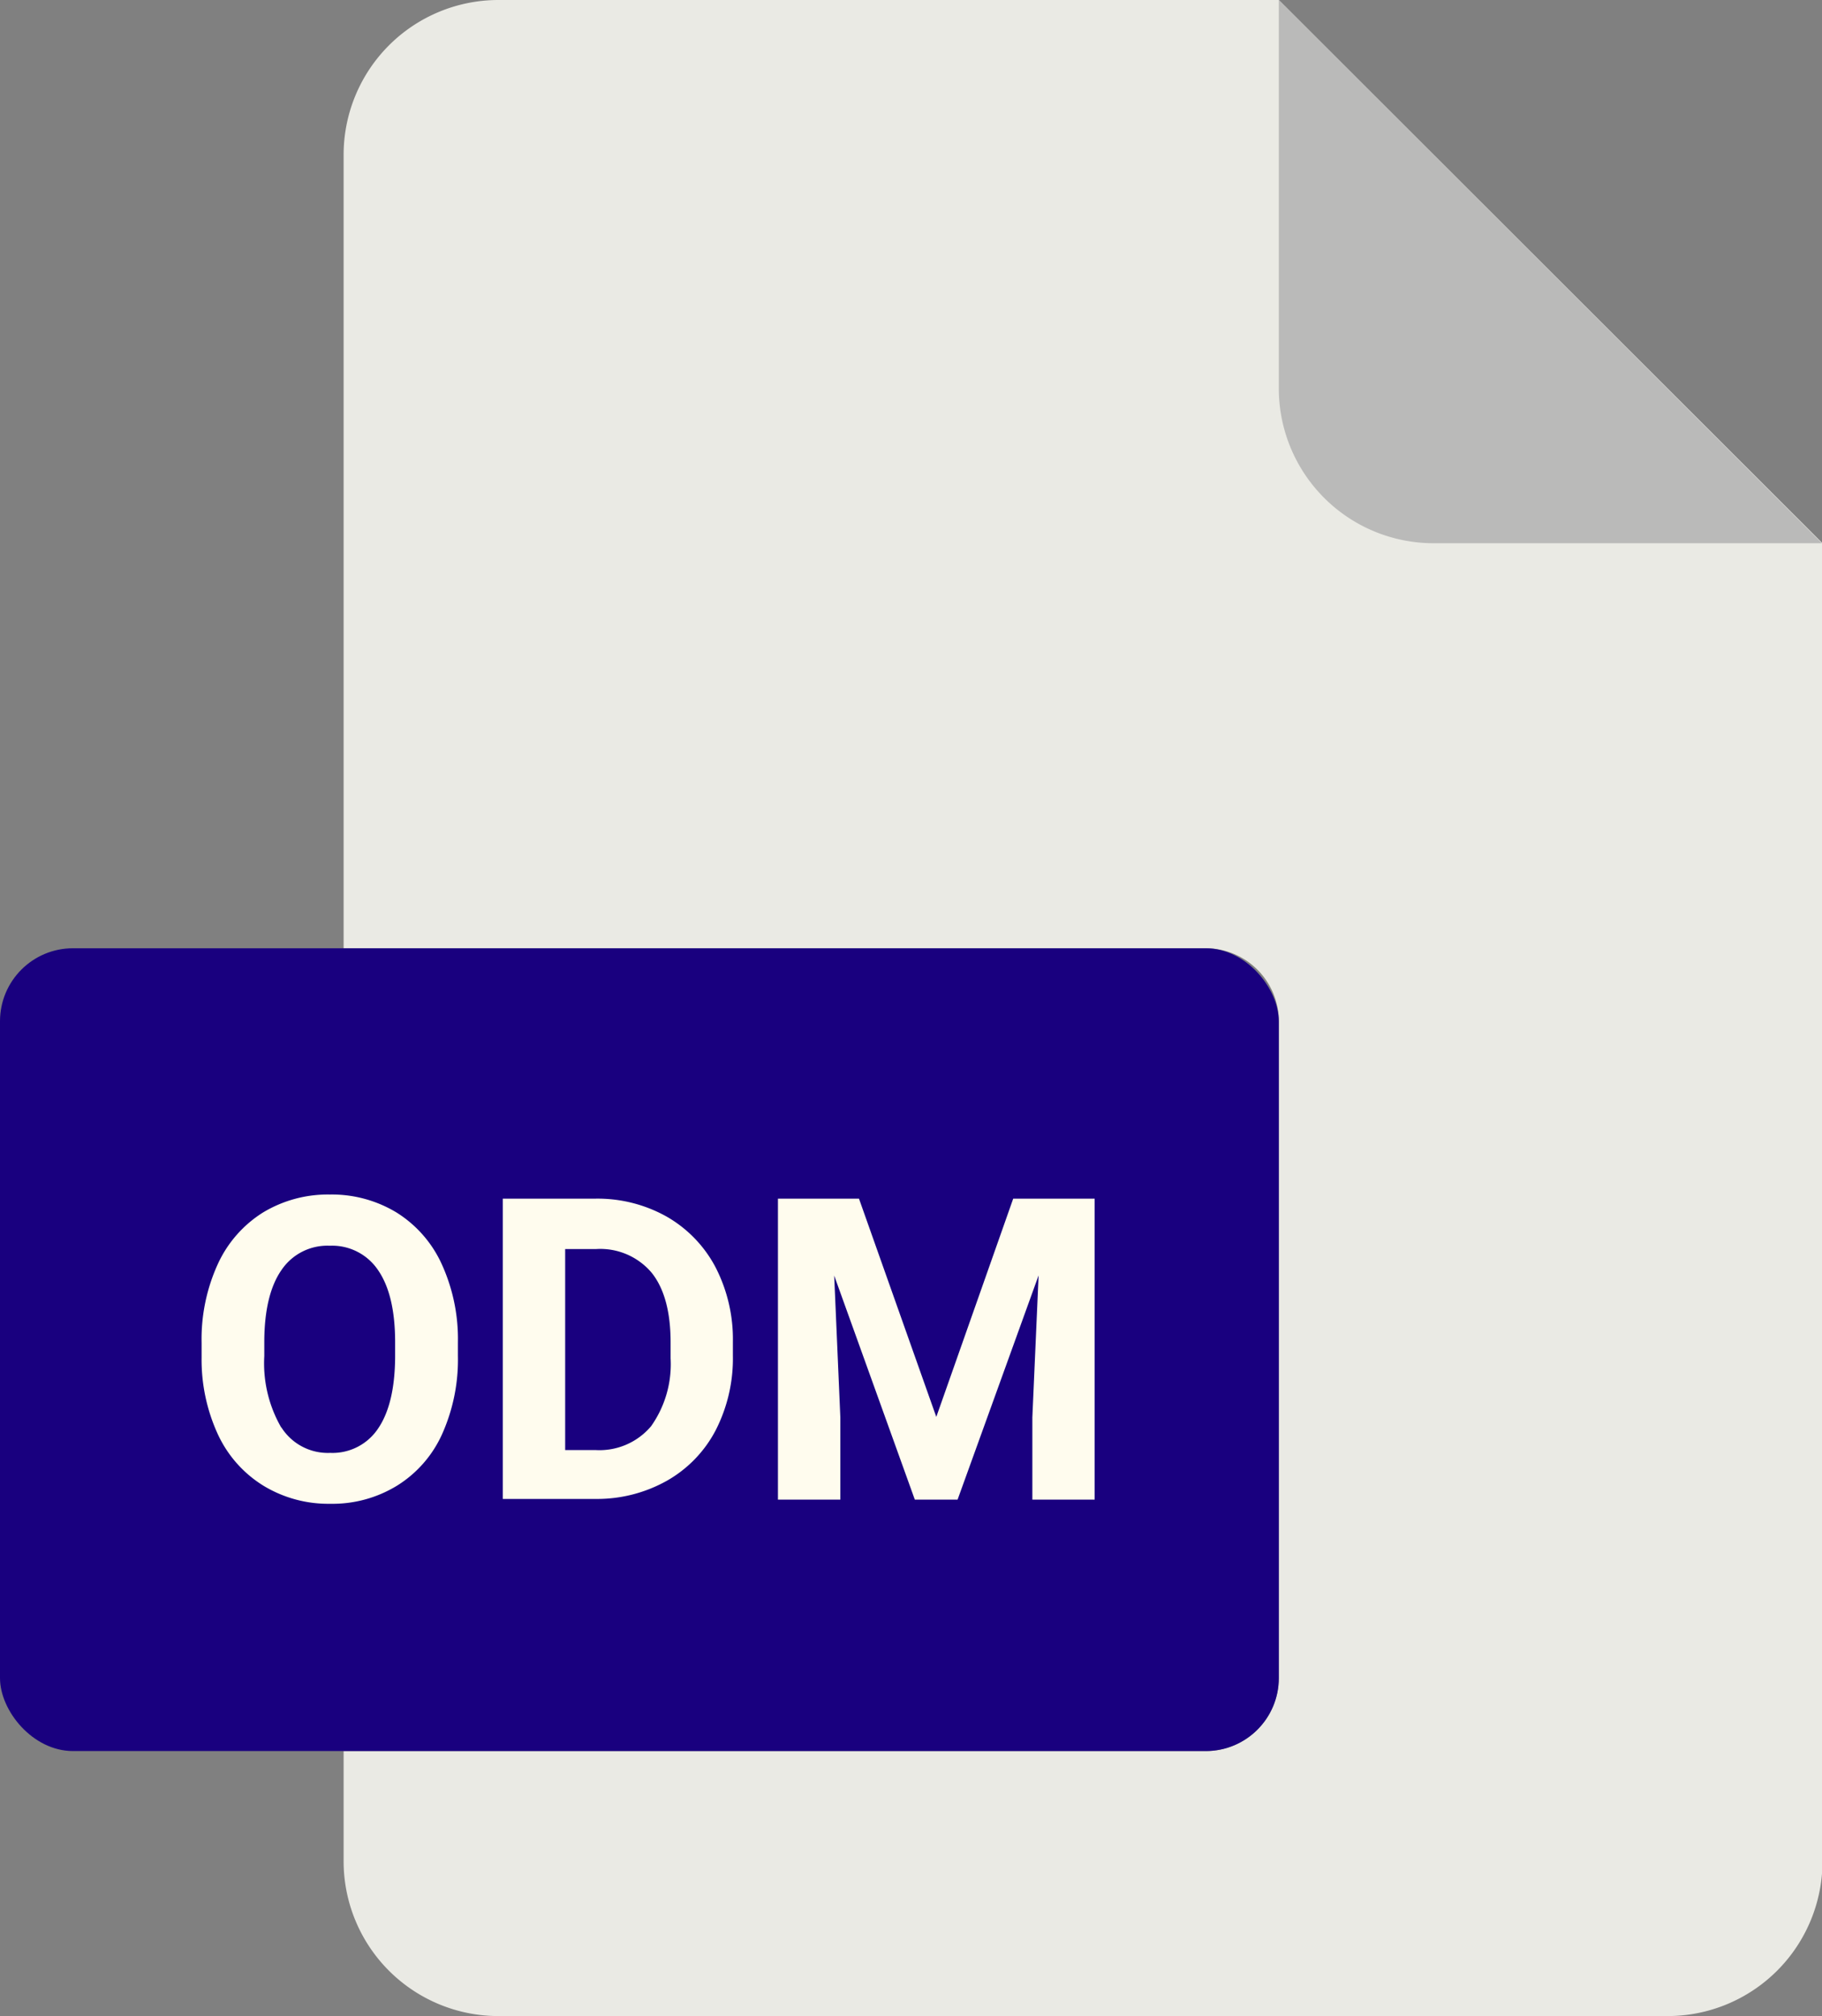 <svg xmlns="http://www.w3.org/2000/svg" viewBox="0 0 180.76 200"><rect x="0" y="0" width="180.76" height="200" fill="#808080" stroke="none"/><defs><style>.cls-1{fill:#eaeae4;}.cls-2{fill:#babab9;}.cls-3{fill:#19007f;}.cls-4{fill:#fffcee;}</style></defs><title>odm</title><g id="Layer_2" data-name="Layer 2"><g id="Layer_2-2" data-name="Layer 2"><path class="cls-1" d="M119.62,173.71H34.09v10.93A15.36,15.36,0,0,0,49.45,200h116a15.37,15.37,0,0,0,15.36-15.36V53.89L126.87,0H49.45A15.36,15.36,0,0,0,34.09,15.36V94.07h85.53a7.25,7.25,0,0,1,7.25,7.24h0v65.16A7.25,7.25,0,0,1,119.62,173.71Z"/><path class="cls-2" d="M180.76,53.89,126.87,0V38.53a15.36,15.36,0,0,0,15.36,15.36h38.53Z"/><rect class="cls-3" y="94.07" width="126.87" height="79.64" rx="7.24"/><path class="cls-4" d="M20,133.2a17.93,17.93,0,0,1,1.59-7.76,11.86,11.86,0,0,1,4.49-5.15,12.44,12.44,0,0,1,6.64-1.79,12.38,12.38,0,0,1,6.63,1.79,11.8,11.8,0,0,1,4.49,5.15,17.9,17.9,0,0,1,1.59,7.74v1.33a18.07,18.07,0,0,1-1.56,7.74,11.64,11.64,0,0,1-4.46,5.12,12.26,12.26,0,0,1-6.65,1.81,12.39,12.39,0,0,1-6.62-1.79,11.81,11.81,0,0,1-4.52-5.09A17.71,17.71,0,0,1,20,134.68Zm7.92,8.41a5.46,5.46,0,0,0,4.84,2.52,5.43,5.43,0,0,0,4.76-2.43q1.65-2.43,1.68-7.08v-1.46q0-4.69-1.68-7.14a5.49,5.49,0,0,0-4.8-2.44A5.49,5.49,0,0,0,27.92,126c-1.12,1.61-1.69,4-1.7,7.07v1.45A12.74,12.74,0,0,0,27.9,141.61Z"/><path class="cls-4" d="M59.07,118.91a14,14,0,0,1,7.05,1.77,12.49,12.49,0,0,1,4.85,5,15.58,15.58,0,0,1,1.74,7.43v1.38a15.62,15.62,0,0,1-1.71,7.4,12.3,12.3,0,0,1-4.83,5,14.15,14.15,0,0,1-7,1.81H49.88V118.91Zm-3,5v19.94h3a6.7,6.7,0,0,0,5.52-2.36,10.64,10.64,0,0,0,1.94-6.75v-1.58c0-3-.62-5.33-1.88-6.9a6.66,6.66,0,0,0-5.52-2.35Z"/><path class="cls-4" d="M85.22,118.91l7.67,21.65,7.63-21.65h8.08v29.86h-6.18v-8.16l.62-14.09L95,148.77H90.76l-8-22.23.61,14.07v8.16H77.18V118.91Z"/></g></g></svg>
